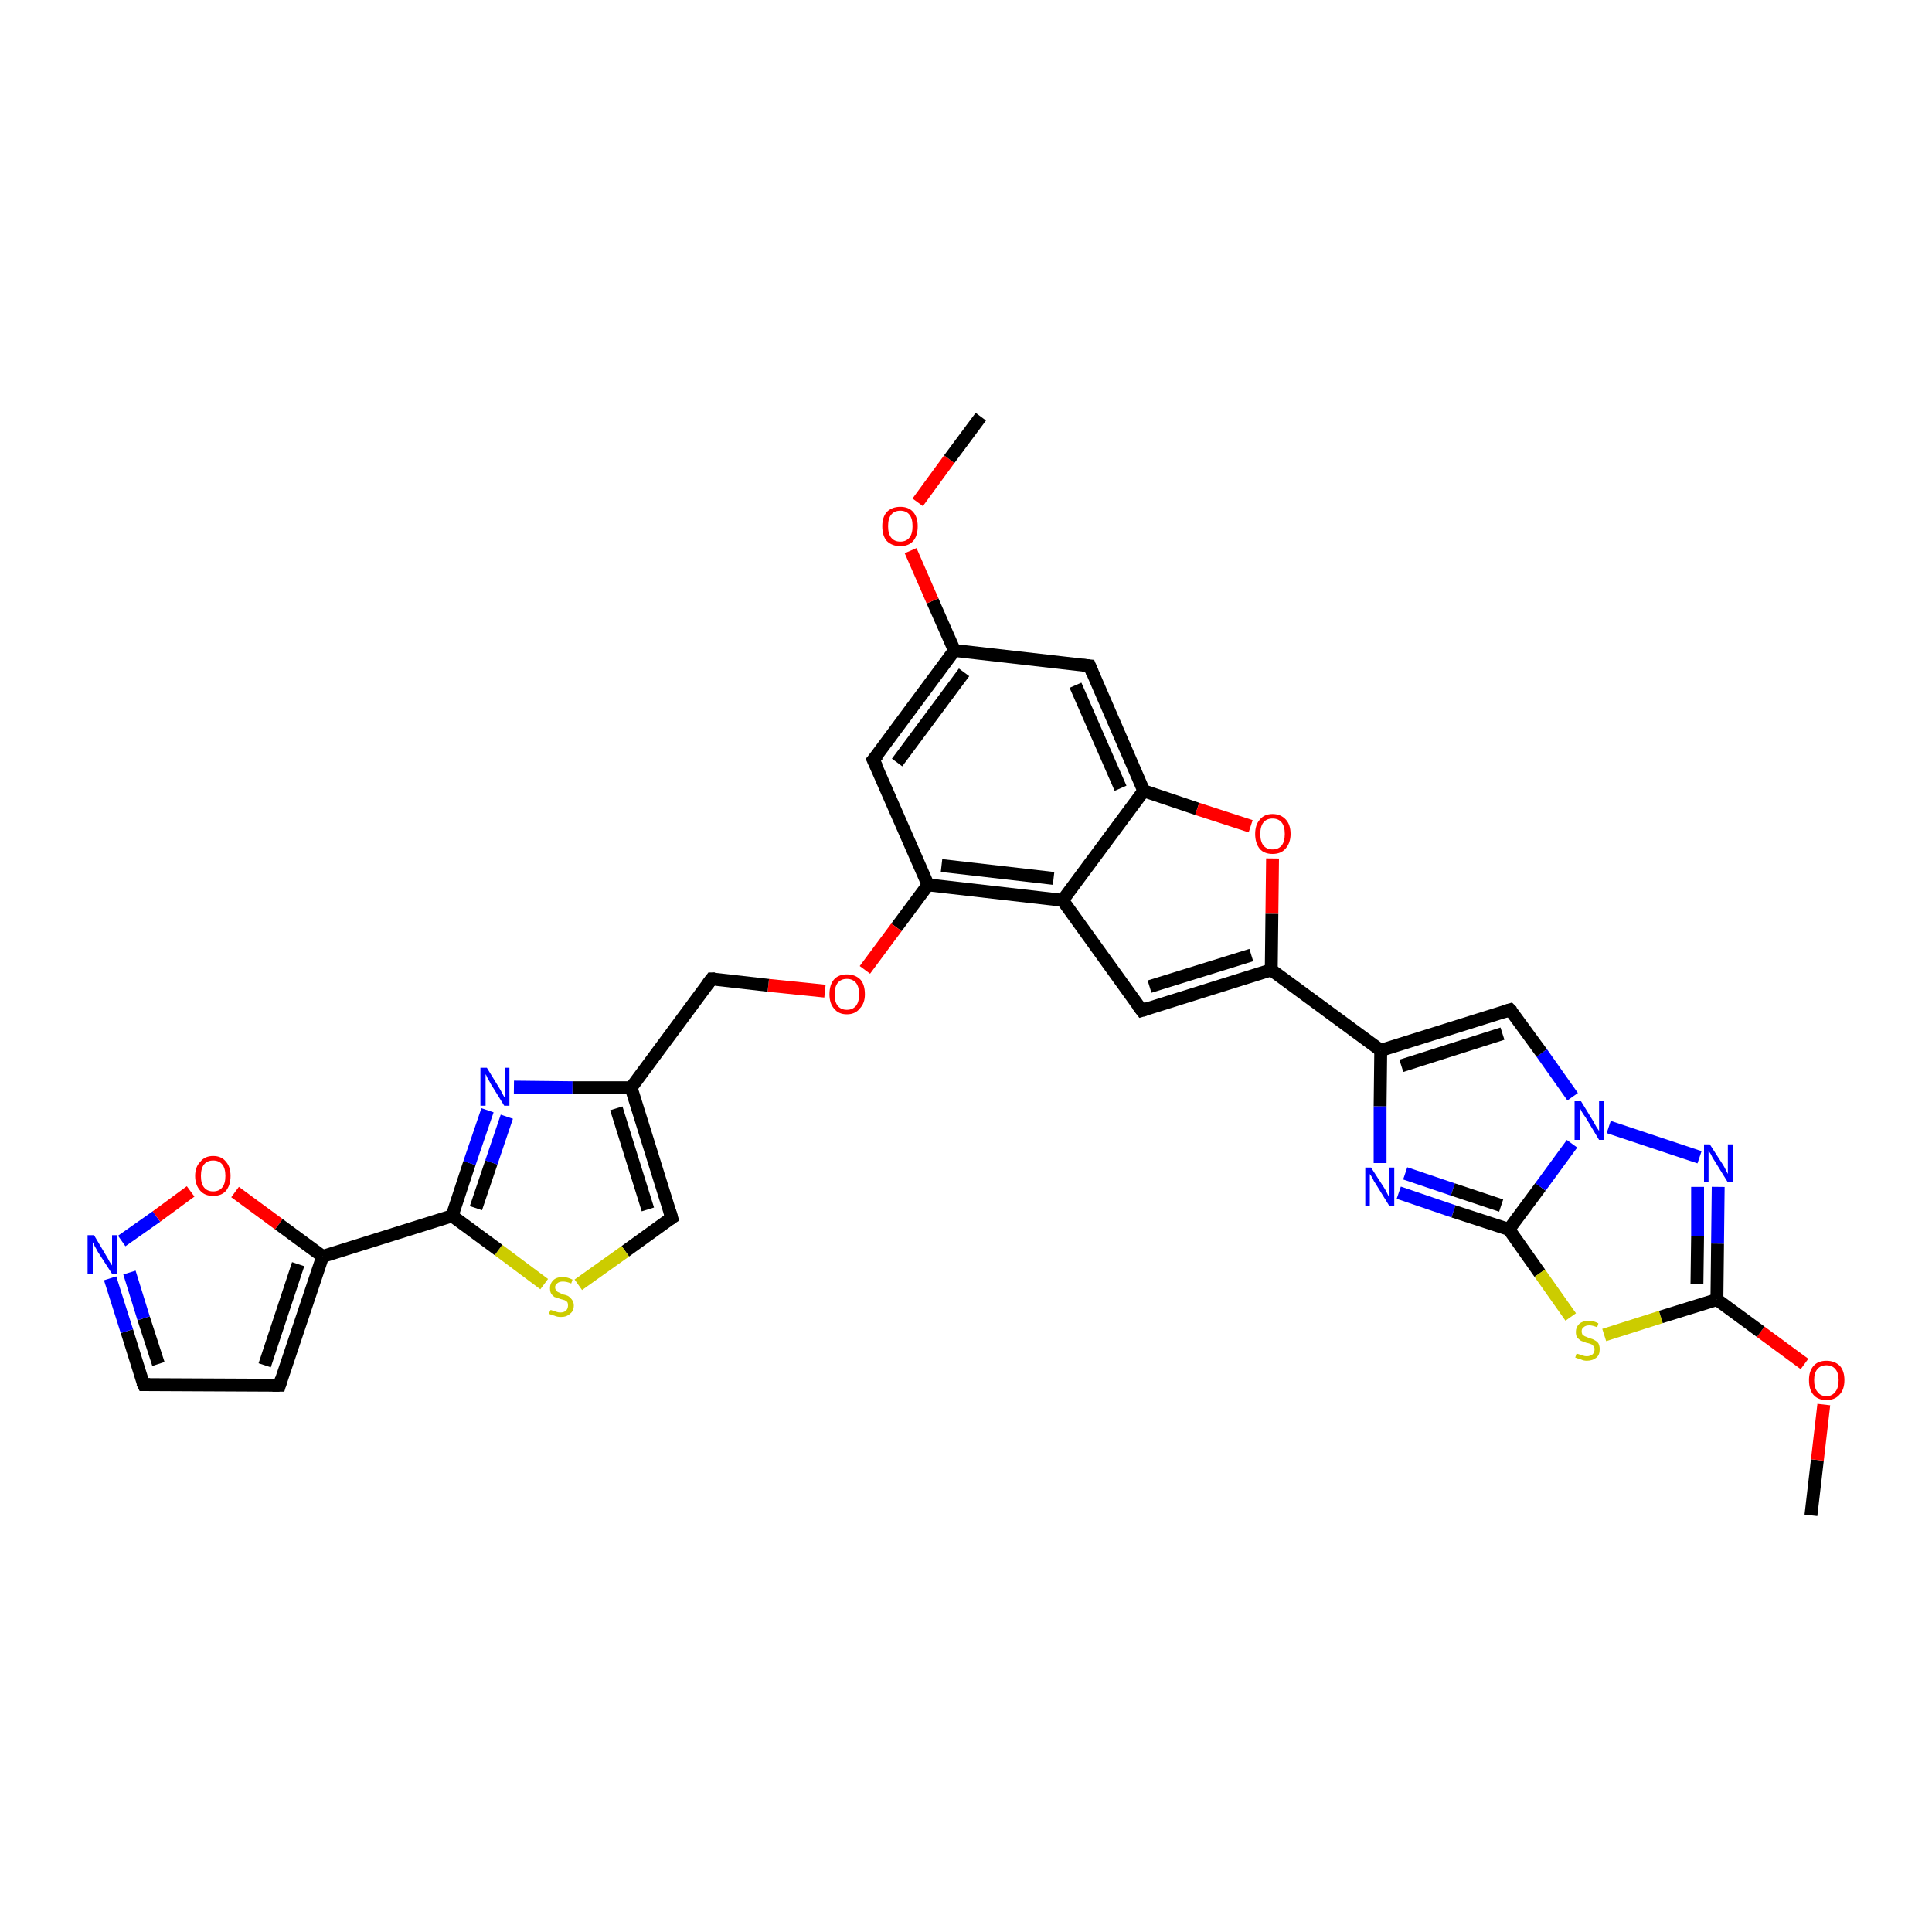 <?xml version='1.0' encoding='iso-8859-1'?>
<svg version='1.1' baseProfile='full'
              xmlns='http://www.w3.org/2000/svg'
                      xmlns:rdkit='http://www.rdkit.org/xml'
                      xmlns:xlink='http://www.w3.org/1999/xlink'
                  xml:space='preserve'
width='300px' height='300px' viewBox='0 0 300 300'>
<!-- END OF HEADER -->
<rect style='opacity:1.0;fill:#FFFFFF;stroke:none' width='300.0' height='300.0' x='0.0' y='0.0'> </rect>
<path class='bond-0 atom-0 atom-1' d='M 281.2,235.3 L 282.2,226.7' style='fill:none;fill-rule:evenodd;stroke:#000000;stroke-width:2.0px;stroke-linecap:butt;stroke-linejoin:miter;stroke-opacity:1' />
<path class='bond-0 atom-0 atom-1' d='M 282.2,226.7 L 283.2,218.1' style='fill:none;fill-rule:evenodd;stroke:#FF0000;stroke-width:2.0px;stroke-linecap:butt;stroke-linejoin:miter;stroke-opacity:1' />
<path class='bond-1 atom-1 atom-2' d='M 280.2,211.8 L 273.4,206.8' style='fill:none;fill-rule:evenodd;stroke:#FF0000;stroke-width:2.0px;stroke-linecap:butt;stroke-linejoin:miter;stroke-opacity:1' />
<path class='bond-1 atom-1 atom-2' d='M 273.4,206.8 L 266.6,201.8' style='fill:none;fill-rule:evenodd;stroke:#000000;stroke-width:2.0px;stroke-linecap:butt;stroke-linejoin:miter;stroke-opacity:1' />
<path class='bond-2 atom-2 atom-3' d='M 266.6,201.8 L 266.7,193.1' style='fill:none;fill-rule:evenodd;stroke:#000000;stroke-width:2.0px;stroke-linecap:butt;stroke-linejoin:miter;stroke-opacity:1' />
<path class='bond-2 atom-2 atom-3' d='M 266.7,193.1 L 266.8,184.3' style='fill:none;fill-rule:evenodd;stroke:#0000FF;stroke-width:2.0px;stroke-linecap:butt;stroke-linejoin:miter;stroke-opacity:1' />
<path class='bond-2 atom-2 atom-3' d='M 263.5,199.4 L 263.6,191.9' style='fill:none;fill-rule:evenodd;stroke:#000000;stroke-width:2.0px;stroke-linecap:butt;stroke-linejoin:miter;stroke-opacity:1' />
<path class='bond-2 atom-2 atom-3' d='M 263.6,191.9 L 263.6,184.3' style='fill:none;fill-rule:evenodd;stroke:#0000FF;stroke-width:2.0px;stroke-linecap:butt;stroke-linejoin:miter;stroke-opacity:1' />
<path class='bond-3 atom-3 atom-4' d='M 263.9,179.7 L 249.8,175.0' style='fill:none;fill-rule:evenodd;stroke:#0000FF;stroke-width:2.0px;stroke-linecap:butt;stroke-linejoin:miter;stroke-opacity:1' />
<path class='bond-4 atom-4 atom-5' d='M 244.2,170.3 L 239.4,163.5' style='fill:none;fill-rule:evenodd;stroke:#0000FF;stroke-width:2.0px;stroke-linecap:butt;stroke-linejoin:miter;stroke-opacity:1' />
<path class='bond-4 atom-4 atom-5' d='M 239.4,163.5 L 234.5,156.8' style='fill:none;fill-rule:evenodd;stroke:#000000;stroke-width:2.0px;stroke-linecap:butt;stroke-linejoin:miter;stroke-opacity:1' />
<path class='bond-5 atom-5 atom-6' d='M 234.5,156.8 L 214.4,163.1' style='fill:none;fill-rule:evenodd;stroke:#000000;stroke-width:2.0px;stroke-linecap:butt;stroke-linejoin:miter;stroke-opacity:1' />
<path class='bond-5 atom-5 atom-6' d='M 233.3,160.5 L 217.6,165.5' style='fill:none;fill-rule:evenodd;stroke:#000000;stroke-width:2.0px;stroke-linecap:butt;stroke-linejoin:miter;stroke-opacity:1' />
<path class='bond-6 atom-6 atom-7' d='M 214.4,163.1 L 214.3,171.8' style='fill:none;fill-rule:evenodd;stroke:#000000;stroke-width:2.0px;stroke-linecap:butt;stroke-linejoin:miter;stroke-opacity:1' />
<path class='bond-6 atom-6 atom-7' d='M 214.3,171.8 L 214.3,180.6' style='fill:none;fill-rule:evenodd;stroke:#0000FF;stroke-width:2.0px;stroke-linecap:butt;stroke-linejoin:miter;stroke-opacity:1' />
<path class='bond-7 atom-7 atom-8' d='M 217.2,185.2 L 225.7,188.1' style='fill:none;fill-rule:evenodd;stroke:#0000FF;stroke-width:2.0px;stroke-linecap:butt;stroke-linejoin:miter;stroke-opacity:1' />
<path class='bond-7 atom-7 atom-8' d='M 225.7,188.1 L 234.3,190.9' style='fill:none;fill-rule:evenodd;stroke:#000000;stroke-width:2.0px;stroke-linecap:butt;stroke-linejoin:miter;stroke-opacity:1' />
<path class='bond-7 atom-7 atom-8' d='M 218.2,182.2 L 225.6,184.7' style='fill:none;fill-rule:evenodd;stroke:#0000FF;stroke-width:2.0px;stroke-linecap:butt;stroke-linejoin:miter;stroke-opacity:1' />
<path class='bond-7 atom-7 atom-8' d='M 225.6,184.7 L 233.1,187.2' style='fill:none;fill-rule:evenodd;stroke:#000000;stroke-width:2.0px;stroke-linecap:butt;stroke-linejoin:miter;stroke-opacity:1' />
<path class='bond-8 atom-8 atom-9' d='M 234.3,190.9 L 239.1,197.7' style='fill:none;fill-rule:evenodd;stroke:#000000;stroke-width:2.0px;stroke-linecap:butt;stroke-linejoin:miter;stroke-opacity:1' />
<path class='bond-8 atom-8 atom-9' d='M 239.1,197.7 L 243.9,204.5' style='fill:none;fill-rule:evenodd;stroke:#CCCC00;stroke-width:2.0px;stroke-linecap:butt;stroke-linejoin:miter;stroke-opacity:1' />
<path class='bond-9 atom-6 atom-10' d='M 214.4,163.1 L 197.4,150.6' style='fill:none;fill-rule:evenodd;stroke:#000000;stroke-width:2.0px;stroke-linecap:butt;stroke-linejoin:miter;stroke-opacity:1' />
<path class='bond-10 atom-10 atom-11' d='M 197.4,150.6 L 177.3,156.9' style='fill:none;fill-rule:evenodd;stroke:#000000;stroke-width:2.0px;stroke-linecap:butt;stroke-linejoin:miter;stroke-opacity:1' />
<path class='bond-10 atom-10 atom-11' d='M 194.3,148.3 L 178.5,153.2' style='fill:none;fill-rule:evenodd;stroke:#000000;stroke-width:2.0px;stroke-linecap:butt;stroke-linejoin:miter;stroke-opacity:1' />
<path class='bond-11 atom-11 atom-12' d='M 177.3,156.9 L 165.0,139.8' style='fill:none;fill-rule:evenodd;stroke:#000000;stroke-width:2.0px;stroke-linecap:butt;stroke-linejoin:miter;stroke-opacity:1' />
<path class='bond-12 atom-12 atom-13' d='M 165.0,139.8 L 144.1,137.4' style='fill:none;fill-rule:evenodd;stroke:#000000;stroke-width:2.0px;stroke-linecap:butt;stroke-linejoin:miter;stroke-opacity:1' />
<path class='bond-12 atom-12 atom-13' d='M 163.6,136.4 L 146.2,134.4' style='fill:none;fill-rule:evenodd;stroke:#000000;stroke-width:2.0px;stroke-linecap:butt;stroke-linejoin:miter;stroke-opacity:1' />
<path class='bond-13 atom-13 atom-14' d='M 144.1,137.4 L 139.2,144.0' style='fill:none;fill-rule:evenodd;stroke:#000000;stroke-width:2.0px;stroke-linecap:butt;stroke-linejoin:miter;stroke-opacity:1' />
<path class='bond-13 atom-13 atom-14' d='M 139.2,144.0 L 134.3,150.6' style='fill:none;fill-rule:evenodd;stroke:#FF0000;stroke-width:2.0px;stroke-linecap:butt;stroke-linejoin:miter;stroke-opacity:1' />
<path class='bond-14 atom-14 atom-15' d='M 128.1,153.9 L 119.3,153.0' style='fill:none;fill-rule:evenodd;stroke:#FF0000;stroke-width:2.0px;stroke-linecap:butt;stroke-linejoin:miter;stroke-opacity:1' />
<path class='bond-14 atom-14 atom-15' d='M 119.3,153.0 L 110.5,152.0' style='fill:none;fill-rule:evenodd;stroke:#000000;stroke-width:2.0px;stroke-linecap:butt;stroke-linejoin:miter;stroke-opacity:1' />
<path class='bond-15 atom-15 atom-16' d='M 110.5,152.0 L 98.0,168.9' style='fill:none;fill-rule:evenodd;stroke:#000000;stroke-width:2.0px;stroke-linecap:butt;stroke-linejoin:miter;stroke-opacity:1' />
<path class='bond-16 atom-16 atom-17' d='M 98.0,168.9 L 104.3,189.1' style='fill:none;fill-rule:evenodd;stroke:#000000;stroke-width:2.0px;stroke-linecap:butt;stroke-linejoin:miter;stroke-opacity:1' />
<path class='bond-16 atom-16 atom-17' d='M 95.7,172.1 L 100.6,187.8' style='fill:none;fill-rule:evenodd;stroke:#000000;stroke-width:2.0px;stroke-linecap:butt;stroke-linejoin:miter;stroke-opacity:1' />
<path class='bond-17 atom-17 atom-18' d='M 104.3,189.1 L 97.1,194.3' style='fill:none;fill-rule:evenodd;stroke:#000000;stroke-width:2.0px;stroke-linecap:butt;stroke-linejoin:miter;stroke-opacity:1' />
<path class='bond-17 atom-17 atom-18' d='M 97.1,194.3 L 89.8,199.5' style='fill:none;fill-rule:evenodd;stroke:#CCCC00;stroke-width:2.0px;stroke-linecap:butt;stroke-linejoin:miter;stroke-opacity:1' />
<path class='bond-18 atom-18 atom-19' d='M 84.5,199.4 L 77.4,194.1' style='fill:none;fill-rule:evenodd;stroke:#CCCC00;stroke-width:2.0px;stroke-linecap:butt;stroke-linejoin:miter;stroke-opacity:1' />
<path class='bond-18 atom-18 atom-19' d='M 77.4,194.1 L 70.2,188.8' style='fill:none;fill-rule:evenodd;stroke:#000000;stroke-width:2.0px;stroke-linecap:butt;stroke-linejoin:miter;stroke-opacity:1' />
<path class='bond-19 atom-19 atom-20' d='M 70.2,188.8 L 72.9,180.6' style='fill:none;fill-rule:evenodd;stroke:#000000;stroke-width:2.0px;stroke-linecap:butt;stroke-linejoin:miter;stroke-opacity:1' />
<path class='bond-19 atom-19 atom-20' d='M 72.9,180.6 L 75.7,172.4' style='fill:none;fill-rule:evenodd;stroke:#0000FF;stroke-width:2.0px;stroke-linecap:butt;stroke-linejoin:miter;stroke-opacity:1' />
<path class='bond-19 atom-19 atom-20' d='M 73.9,187.6 L 76.3,180.5' style='fill:none;fill-rule:evenodd;stroke:#000000;stroke-width:2.0px;stroke-linecap:butt;stroke-linejoin:miter;stroke-opacity:1' />
<path class='bond-19 atom-19 atom-20' d='M 76.3,180.5 L 78.7,173.4' style='fill:none;fill-rule:evenodd;stroke:#0000FF;stroke-width:2.0px;stroke-linecap:butt;stroke-linejoin:miter;stroke-opacity:1' />
<path class='bond-20 atom-19 atom-21' d='M 70.2,188.8 L 50.1,195.1' style='fill:none;fill-rule:evenodd;stroke:#000000;stroke-width:2.0px;stroke-linecap:butt;stroke-linejoin:miter;stroke-opacity:1' />
<path class='bond-21 atom-21 atom-22' d='M 50.1,195.1 L 43.4,215.1' style='fill:none;fill-rule:evenodd;stroke:#000000;stroke-width:2.0px;stroke-linecap:butt;stroke-linejoin:miter;stroke-opacity:1' />
<path class='bond-21 atom-21 atom-22' d='M 46.3,196.3 L 41.1,212.0' style='fill:none;fill-rule:evenodd;stroke:#000000;stroke-width:2.0px;stroke-linecap:butt;stroke-linejoin:miter;stroke-opacity:1' />
<path class='bond-22 atom-22 atom-23' d='M 43.4,215.1 L 22.3,215.0' style='fill:none;fill-rule:evenodd;stroke:#000000;stroke-width:2.0px;stroke-linecap:butt;stroke-linejoin:miter;stroke-opacity:1' />
<path class='bond-23 atom-23 atom-24' d='M 22.3,215.0 L 19.7,206.7' style='fill:none;fill-rule:evenodd;stroke:#000000;stroke-width:2.0px;stroke-linecap:butt;stroke-linejoin:miter;stroke-opacity:1' />
<path class='bond-23 atom-23 atom-24' d='M 19.7,206.7 L 17.1,198.5' style='fill:none;fill-rule:evenodd;stroke:#0000FF;stroke-width:2.0px;stroke-linecap:butt;stroke-linejoin:miter;stroke-opacity:1' />
<path class='bond-23 atom-23 atom-24' d='M 24.6,211.8 L 22.3,204.7' style='fill:none;fill-rule:evenodd;stroke:#000000;stroke-width:2.0px;stroke-linecap:butt;stroke-linejoin:miter;stroke-opacity:1' />
<path class='bond-23 atom-23 atom-24' d='M 22.3,204.7 L 20.1,197.6' style='fill:none;fill-rule:evenodd;stroke:#0000FF;stroke-width:2.0px;stroke-linecap:butt;stroke-linejoin:miter;stroke-opacity:1' />
<path class='bond-24 atom-24 atom-25' d='M 18.9,192.7 L 24.3,188.9' style='fill:none;fill-rule:evenodd;stroke:#0000FF;stroke-width:2.0px;stroke-linecap:butt;stroke-linejoin:miter;stroke-opacity:1' />
<path class='bond-24 atom-24 atom-25' d='M 24.3,188.9 L 29.6,185.0' style='fill:none;fill-rule:evenodd;stroke:#FF0000;stroke-width:2.0px;stroke-linecap:butt;stroke-linejoin:miter;stroke-opacity:1' />
<path class='bond-25 atom-13 atom-26' d='M 144.1,137.4 L 135.6,118.0' style='fill:none;fill-rule:evenodd;stroke:#000000;stroke-width:2.0px;stroke-linecap:butt;stroke-linejoin:miter;stroke-opacity:1' />
<path class='bond-26 atom-26 atom-27' d='M 135.6,118.0 L 148.2,101.0' style='fill:none;fill-rule:evenodd;stroke:#000000;stroke-width:2.0px;stroke-linecap:butt;stroke-linejoin:miter;stroke-opacity:1' />
<path class='bond-26 atom-26 atom-27' d='M 139.3,118.4 L 149.7,104.4' style='fill:none;fill-rule:evenodd;stroke:#000000;stroke-width:2.0px;stroke-linecap:butt;stroke-linejoin:miter;stroke-opacity:1' />
<path class='bond-27 atom-27 atom-28' d='M 148.2,101.0 L 144.8,93.3' style='fill:none;fill-rule:evenodd;stroke:#000000;stroke-width:2.0px;stroke-linecap:butt;stroke-linejoin:miter;stroke-opacity:1' />
<path class='bond-27 atom-27 atom-28' d='M 144.8,93.3 L 141.4,85.5' style='fill:none;fill-rule:evenodd;stroke:#FF0000;stroke-width:2.0px;stroke-linecap:butt;stroke-linejoin:miter;stroke-opacity:1' />
<path class='bond-28 atom-28 atom-29' d='M 142.5,78.0 L 147.4,71.3' style='fill:none;fill-rule:evenodd;stroke:#FF0000;stroke-width:2.0px;stroke-linecap:butt;stroke-linejoin:miter;stroke-opacity:1' />
<path class='bond-28 atom-28 atom-29' d='M 147.4,71.3 L 152.3,64.7' style='fill:none;fill-rule:evenodd;stroke:#000000;stroke-width:2.0px;stroke-linecap:butt;stroke-linejoin:miter;stroke-opacity:1' />
<path class='bond-29 atom-27 atom-30' d='M 148.2,101.0 L 169.2,103.4' style='fill:none;fill-rule:evenodd;stroke:#000000;stroke-width:2.0px;stroke-linecap:butt;stroke-linejoin:miter;stroke-opacity:1' />
<path class='bond-30 atom-30 atom-31' d='M 169.2,103.4 L 177.6,122.8' style='fill:none;fill-rule:evenodd;stroke:#000000;stroke-width:2.0px;stroke-linecap:butt;stroke-linejoin:miter;stroke-opacity:1' />
<path class='bond-30 atom-30 atom-31' d='M 167.0,106.4 L 174.0,122.4' style='fill:none;fill-rule:evenodd;stroke:#000000;stroke-width:2.0px;stroke-linecap:butt;stroke-linejoin:miter;stroke-opacity:1' />
<path class='bond-31 atom-31 atom-32' d='M 177.6,122.8 L 185.9,125.6' style='fill:none;fill-rule:evenodd;stroke:#000000;stroke-width:2.0px;stroke-linecap:butt;stroke-linejoin:miter;stroke-opacity:1' />
<path class='bond-31 atom-31 atom-32' d='M 185.9,125.6 L 194.2,128.3' style='fill:none;fill-rule:evenodd;stroke:#FF0000;stroke-width:2.0px;stroke-linecap:butt;stroke-linejoin:miter;stroke-opacity:1' />
<path class='bond-32 atom-9 atom-2' d='M 249.1,207.3 L 257.9,204.5' style='fill:none;fill-rule:evenodd;stroke:#CCCC00;stroke-width:2.0px;stroke-linecap:butt;stroke-linejoin:miter;stroke-opacity:1' />
<path class='bond-32 atom-9 atom-2' d='M 257.9,204.5 L 266.6,201.8' style='fill:none;fill-rule:evenodd;stroke:#000000;stroke-width:2.0px;stroke-linecap:butt;stroke-linejoin:miter;stroke-opacity:1' />
<path class='bond-33 atom-32 atom-10' d='M 197.6,133.3 L 197.5,141.9' style='fill:none;fill-rule:evenodd;stroke:#FF0000;stroke-width:2.0px;stroke-linecap:butt;stroke-linejoin:miter;stroke-opacity:1' />
<path class='bond-33 atom-32 atom-10' d='M 197.5,141.9 L 197.4,150.6' style='fill:none;fill-rule:evenodd;stroke:#000000;stroke-width:2.0px;stroke-linecap:butt;stroke-linejoin:miter;stroke-opacity:1' />
<path class='bond-34 atom-8 atom-4' d='M 234.3,190.9 L 239.2,184.3' style='fill:none;fill-rule:evenodd;stroke:#000000;stroke-width:2.0px;stroke-linecap:butt;stroke-linejoin:miter;stroke-opacity:1' />
<path class='bond-34 atom-8 atom-4' d='M 239.2,184.3 L 244.1,177.6' style='fill:none;fill-rule:evenodd;stroke:#0000FF;stroke-width:2.0px;stroke-linecap:butt;stroke-linejoin:miter;stroke-opacity:1' />
<path class='bond-35 atom-31 atom-12' d='M 177.6,122.8 L 165.0,139.8' style='fill:none;fill-rule:evenodd;stroke:#000000;stroke-width:2.0px;stroke-linecap:butt;stroke-linejoin:miter;stroke-opacity:1' />
<path class='bond-36 atom-20 atom-16' d='M 79.8,168.8 L 88.9,168.9' style='fill:none;fill-rule:evenodd;stroke:#0000FF;stroke-width:2.0px;stroke-linecap:butt;stroke-linejoin:miter;stroke-opacity:1' />
<path class='bond-36 atom-20 atom-16' d='M 88.9,168.9 L 98.0,168.9' style='fill:none;fill-rule:evenodd;stroke:#000000;stroke-width:2.0px;stroke-linecap:butt;stroke-linejoin:miter;stroke-opacity:1' />
<path class='bond-37 atom-25 atom-21' d='M 36.5,185.1 L 43.3,190.1' style='fill:none;fill-rule:evenodd;stroke:#FF0000;stroke-width:2.0px;stroke-linecap:butt;stroke-linejoin:miter;stroke-opacity:1' />
<path class='bond-37 atom-25 atom-21' d='M 43.3,190.1 L 50.1,195.1' style='fill:none;fill-rule:evenodd;stroke:#000000;stroke-width:2.0px;stroke-linecap:butt;stroke-linejoin:miter;stroke-opacity:1' />
<path d='M 234.8,157.1 L 234.5,156.8 L 233.5,157.1' style='fill:none;stroke:#000000;stroke-width:2.0px;stroke-linecap:butt;stroke-linejoin:miter;stroke-opacity:1;' />
<path d='M 178.3,156.6 L 177.3,156.9 L 176.7,156.1' style='fill:none;stroke:#000000;stroke-width:2.0px;stroke-linecap:butt;stroke-linejoin:miter;stroke-opacity:1;' />
<path d='M 111.0,152.0 L 110.5,152.0 L 109.9,152.8' style='fill:none;stroke:#000000;stroke-width:2.0px;stroke-linecap:butt;stroke-linejoin:miter;stroke-opacity:1;' />
<path d='M 104.0,188.1 L 104.3,189.1 L 104.0,189.3' style='fill:none;stroke:#000000;stroke-width:2.0px;stroke-linecap:butt;stroke-linejoin:miter;stroke-opacity:1;' />
<path d='M 43.7,214.1 L 43.4,215.1 L 42.3,215.1' style='fill:none;stroke:#000000;stroke-width:2.0px;stroke-linecap:butt;stroke-linejoin:miter;stroke-opacity:1;' />
<path d='M 23.3,215.0 L 22.3,215.0 L 22.1,214.6' style='fill:none;stroke:#000000;stroke-width:2.0px;stroke-linecap:butt;stroke-linejoin:miter;stroke-opacity:1;' />
<path d='M 136.1,119.0 L 135.6,118.0 L 136.3,117.2' style='fill:none;stroke:#000000;stroke-width:2.0px;stroke-linecap:butt;stroke-linejoin:miter;stroke-opacity:1;' />
<path d='M 168.1,103.3 L 169.2,103.4 L 169.6,104.4' style='fill:none;stroke:#000000;stroke-width:2.0px;stroke-linecap:butt;stroke-linejoin:miter;stroke-opacity:1;' />
<path class='atom-1' d='M 280.9 214.3
Q 280.9 212.9, 281.6 212.1
Q 282.3 211.3, 283.6 211.3
Q 284.9 211.3, 285.7 212.1
Q 286.4 212.9, 286.4 214.3
Q 286.4 215.8, 285.6 216.6
Q 284.9 217.4, 283.6 217.4
Q 282.3 217.4, 281.6 216.6
Q 280.9 215.8, 280.9 214.3
M 283.6 216.8
Q 284.5 216.8, 285.0 216.1
Q 285.5 215.5, 285.5 214.3
Q 285.5 213.2, 285.0 212.6
Q 284.5 212.0, 283.6 212.0
Q 282.7 212.0, 282.2 212.6
Q 281.7 213.2, 281.7 214.3
Q 281.7 215.5, 282.2 216.1
Q 282.7 216.8, 283.6 216.8
' fill='#FF0000'/>
<path class='atom-3' d='M 265.5 177.7
L 267.5 180.8
Q 267.7 181.1, 268.0 181.7
Q 268.3 182.3, 268.3 182.3
L 268.3 177.7
L 269.1 177.7
L 269.1 183.6
L 268.3 183.6
L 266.2 180.2
Q 265.9 179.8, 265.7 179.3
Q 265.4 178.8, 265.3 178.7
L 265.3 183.6
L 264.6 183.6
L 264.6 177.7
L 265.5 177.7
' fill='#0000FF'/>
<path class='atom-4' d='M 245.5 171.0
L 247.4 174.1
Q 247.6 174.5, 247.9 175.0
Q 248.3 175.6, 248.3 175.6
L 248.3 171.0
L 249.1 171.0
L 249.1 177.0
L 248.3 177.0
L 246.2 173.5
Q 245.9 173.1, 245.6 172.6
Q 245.4 172.2, 245.3 172.0
L 245.3 177.0
L 244.5 177.0
L 244.5 171.0
L 245.5 171.0
' fill='#0000FF'/>
<path class='atom-7' d='M 212.9 181.3
L 214.9 184.4
Q 215.1 184.7, 215.4 185.3
Q 215.7 185.9, 215.7 185.9
L 215.7 181.3
L 216.5 181.3
L 216.5 187.2
L 215.7 187.2
L 213.6 183.8
Q 213.3 183.4, 213.1 182.9
Q 212.8 182.4, 212.7 182.3
L 212.7 187.2
L 212.0 187.2
L 212.0 181.3
L 212.9 181.3
' fill='#0000FF'/>
<path class='atom-9' d='M 244.8 210.2
Q 244.9 210.2, 245.2 210.3
Q 245.5 210.4, 245.8 210.5
Q 246.1 210.6, 246.4 210.6
Q 246.9 210.6, 247.3 210.3
Q 247.6 210.0, 247.6 209.5
Q 247.6 209.2, 247.4 209.0
Q 247.3 208.8, 247.0 208.7
Q 246.8 208.6, 246.3 208.5
Q 245.8 208.3, 245.5 208.2
Q 245.2 208.0, 244.9 207.7
Q 244.7 207.4, 244.7 206.8
Q 244.7 206.1, 245.2 205.6
Q 245.7 205.1, 246.8 205.1
Q 247.5 205.1, 248.2 205.5
L 248.0 206.1
Q 247.3 205.8, 246.8 205.8
Q 246.2 205.8, 245.9 206.1
Q 245.6 206.3, 245.6 206.7
Q 245.6 207.0, 245.7 207.2
Q 245.9 207.4, 246.1 207.5
Q 246.4 207.6, 246.8 207.8
Q 247.3 207.9, 247.6 208.1
Q 248.0 208.3, 248.2 208.6
Q 248.4 209.0, 248.4 209.5
Q 248.4 210.4, 247.9 210.8
Q 247.3 211.3, 246.4 211.3
Q 245.9 211.3, 245.5 211.1
Q 245.1 211.0, 244.6 210.8
L 244.8 210.2
' fill='#CCCC00'/>
<path class='atom-14' d='M 128.8 154.4
Q 128.8 152.9, 129.5 152.1
Q 130.2 151.3, 131.5 151.3
Q 132.8 151.3, 133.6 152.1
Q 134.3 152.9, 134.3 154.4
Q 134.3 155.8, 133.5 156.6
Q 132.8 157.5, 131.5 157.5
Q 130.2 157.5, 129.5 156.6
Q 128.8 155.8, 128.8 154.4
M 131.5 156.8
Q 132.4 156.8, 132.9 156.2
Q 133.4 155.6, 133.4 154.4
Q 133.4 153.2, 132.9 152.6
Q 132.4 152.0, 131.5 152.0
Q 130.6 152.0, 130.1 152.6
Q 129.6 153.2, 129.6 154.4
Q 129.6 155.6, 130.1 156.2
Q 130.6 156.8, 131.5 156.8
' fill='#FF0000'/>
<path class='atom-18' d='M 85.5 203.4
Q 85.5 203.4, 85.8 203.5
Q 86.1 203.6, 86.4 203.7
Q 86.7 203.8, 87.0 203.8
Q 87.6 203.8, 87.9 203.5
Q 88.2 203.2, 88.2 202.7
Q 88.2 202.4, 88.1 202.2
Q 87.9 202.0, 87.7 201.9
Q 87.4 201.8, 87.0 201.7
Q 86.5 201.5, 86.1 201.4
Q 85.8 201.2, 85.6 200.9
Q 85.4 200.6, 85.4 200.0
Q 85.4 199.3, 85.9 198.8
Q 86.4 198.3, 87.4 198.3
Q 88.1 198.3, 88.9 198.7
L 88.7 199.3
Q 88.0 199.0, 87.4 199.0
Q 86.8 199.0, 86.5 199.3
Q 86.2 199.5, 86.2 199.9
Q 86.2 200.2, 86.4 200.4
Q 86.5 200.6, 86.8 200.7
Q 87.0 200.8, 87.4 201.0
Q 88.0 201.1, 88.3 201.3
Q 88.6 201.5, 88.8 201.8
Q 89.1 202.2, 89.1 202.7
Q 89.1 203.6, 88.5 204.0
Q 88.0 204.5, 87.1 204.5
Q 86.5 204.5, 86.1 204.3
Q 85.7 204.2, 85.2 204.0
L 85.5 203.4
' fill='#CCCC00'/>
<path class='atom-20' d='M 75.6 165.8
L 77.5 168.9
Q 77.7 169.2, 78.0 169.8
Q 78.3 170.4, 78.4 170.4
L 78.4 165.8
L 79.1 165.8
L 79.1 171.7
L 78.3 171.7
L 76.2 168.3
Q 76.0 167.9, 75.7 167.4
Q 75.5 166.9, 75.4 166.8
L 75.4 171.7
L 74.6 171.7
L 74.6 165.8
L 75.6 165.8
' fill='#0000FF'/>
<path class='atom-24' d='M 14.6 191.8
L 16.5 195.0
Q 16.7 195.3, 17.0 195.9
Q 17.4 196.5, 17.4 196.5
L 17.4 191.8
L 18.2 191.8
L 18.2 197.8
L 17.4 197.8
L 15.2 194.4
Q 15.0 194.0, 14.7 193.5
Q 14.5 193.0, 14.4 192.9
L 14.4 197.8
L 13.6 197.8
L 13.6 191.8
L 14.6 191.8
' fill='#0000FF'/>
<path class='atom-25' d='M 30.3 182.6
Q 30.3 181.2, 31.1 180.4
Q 31.8 179.5, 33.1 179.5
Q 34.4 179.5, 35.1 180.4
Q 35.8 181.2, 35.8 182.6
Q 35.8 184.0, 35.1 184.9
Q 34.4 185.7, 33.1 185.7
Q 31.8 185.7, 31.1 184.9
Q 30.3 184.0, 30.3 182.6
M 33.1 185.0
Q 34.0 185.0, 34.5 184.4
Q 35.0 183.8, 35.0 182.6
Q 35.0 181.4, 34.5 180.8
Q 34.0 180.2, 33.1 180.2
Q 32.2 180.2, 31.7 180.8
Q 31.2 181.4, 31.2 182.6
Q 31.2 183.8, 31.7 184.4
Q 32.2 185.0, 33.1 185.0
' fill='#FF0000'/>
<path class='atom-28' d='M 137.0 81.7
Q 137.0 80.3, 137.7 79.5
Q 138.5 78.7, 139.8 78.7
Q 141.1 78.7, 141.8 79.5
Q 142.5 80.3, 142.5 81.7
Q 142.5 83.2, 141.8 84.0
Q 141.1 84.8, 139.8 84.8
Q 138.5 84.8, 137.7 84.0
Q 137.0 83.2, 137.0 81.7
M 139.8 84.1
Q 140.7 84.1, 141.2 83.5
Q 141.7 82.9, 141.7 81.7
Q 141.7 80.5, 141.2 79.9
Q 140.7 79.3, 139.8 79.3
Q 138.9 79.3, 138.4 79.9
Q 137.9 80.5, 137.9 81.7
Q 137.9 82.9, 138.4 83.5
Q 138.9 84.1, 139.8 84.1
' fill='#FF0000'/>
<path class='atom-32' d='M 194.9 129.5
Q 194.9 128.1, 195.6 127.3
Q 196.3 126.4, 197.6 126.4
Q 198.9 126.4, 199.7 127.3
Q 200.4 128.1, 200.4 129.5
Q 200.4 130.9, 199.6 131.8
Q 198.9 132.6, 197.6 132.6
Q 196.3 132.6, 195.6 131.8
Q 194.9 130.9, 194.9 129.5
M 197.6 131.9
Q 198.5 131.9, 199.0 131.3
Q 199.5 130.7, 199.5 129.5
Q 199.5 128.3, 199.0 127.7
Q 198.5 127.1, 197.6 127.1
Q 196.7 127.1, 196.2 127.7
Q 195.7 128.3, 195.7 129.5
Q 195.7 130.7, 196.2 131.3
Q 196.7 131.9, 197.6 131.9
' fill='#FF0000'/>
</svg>
